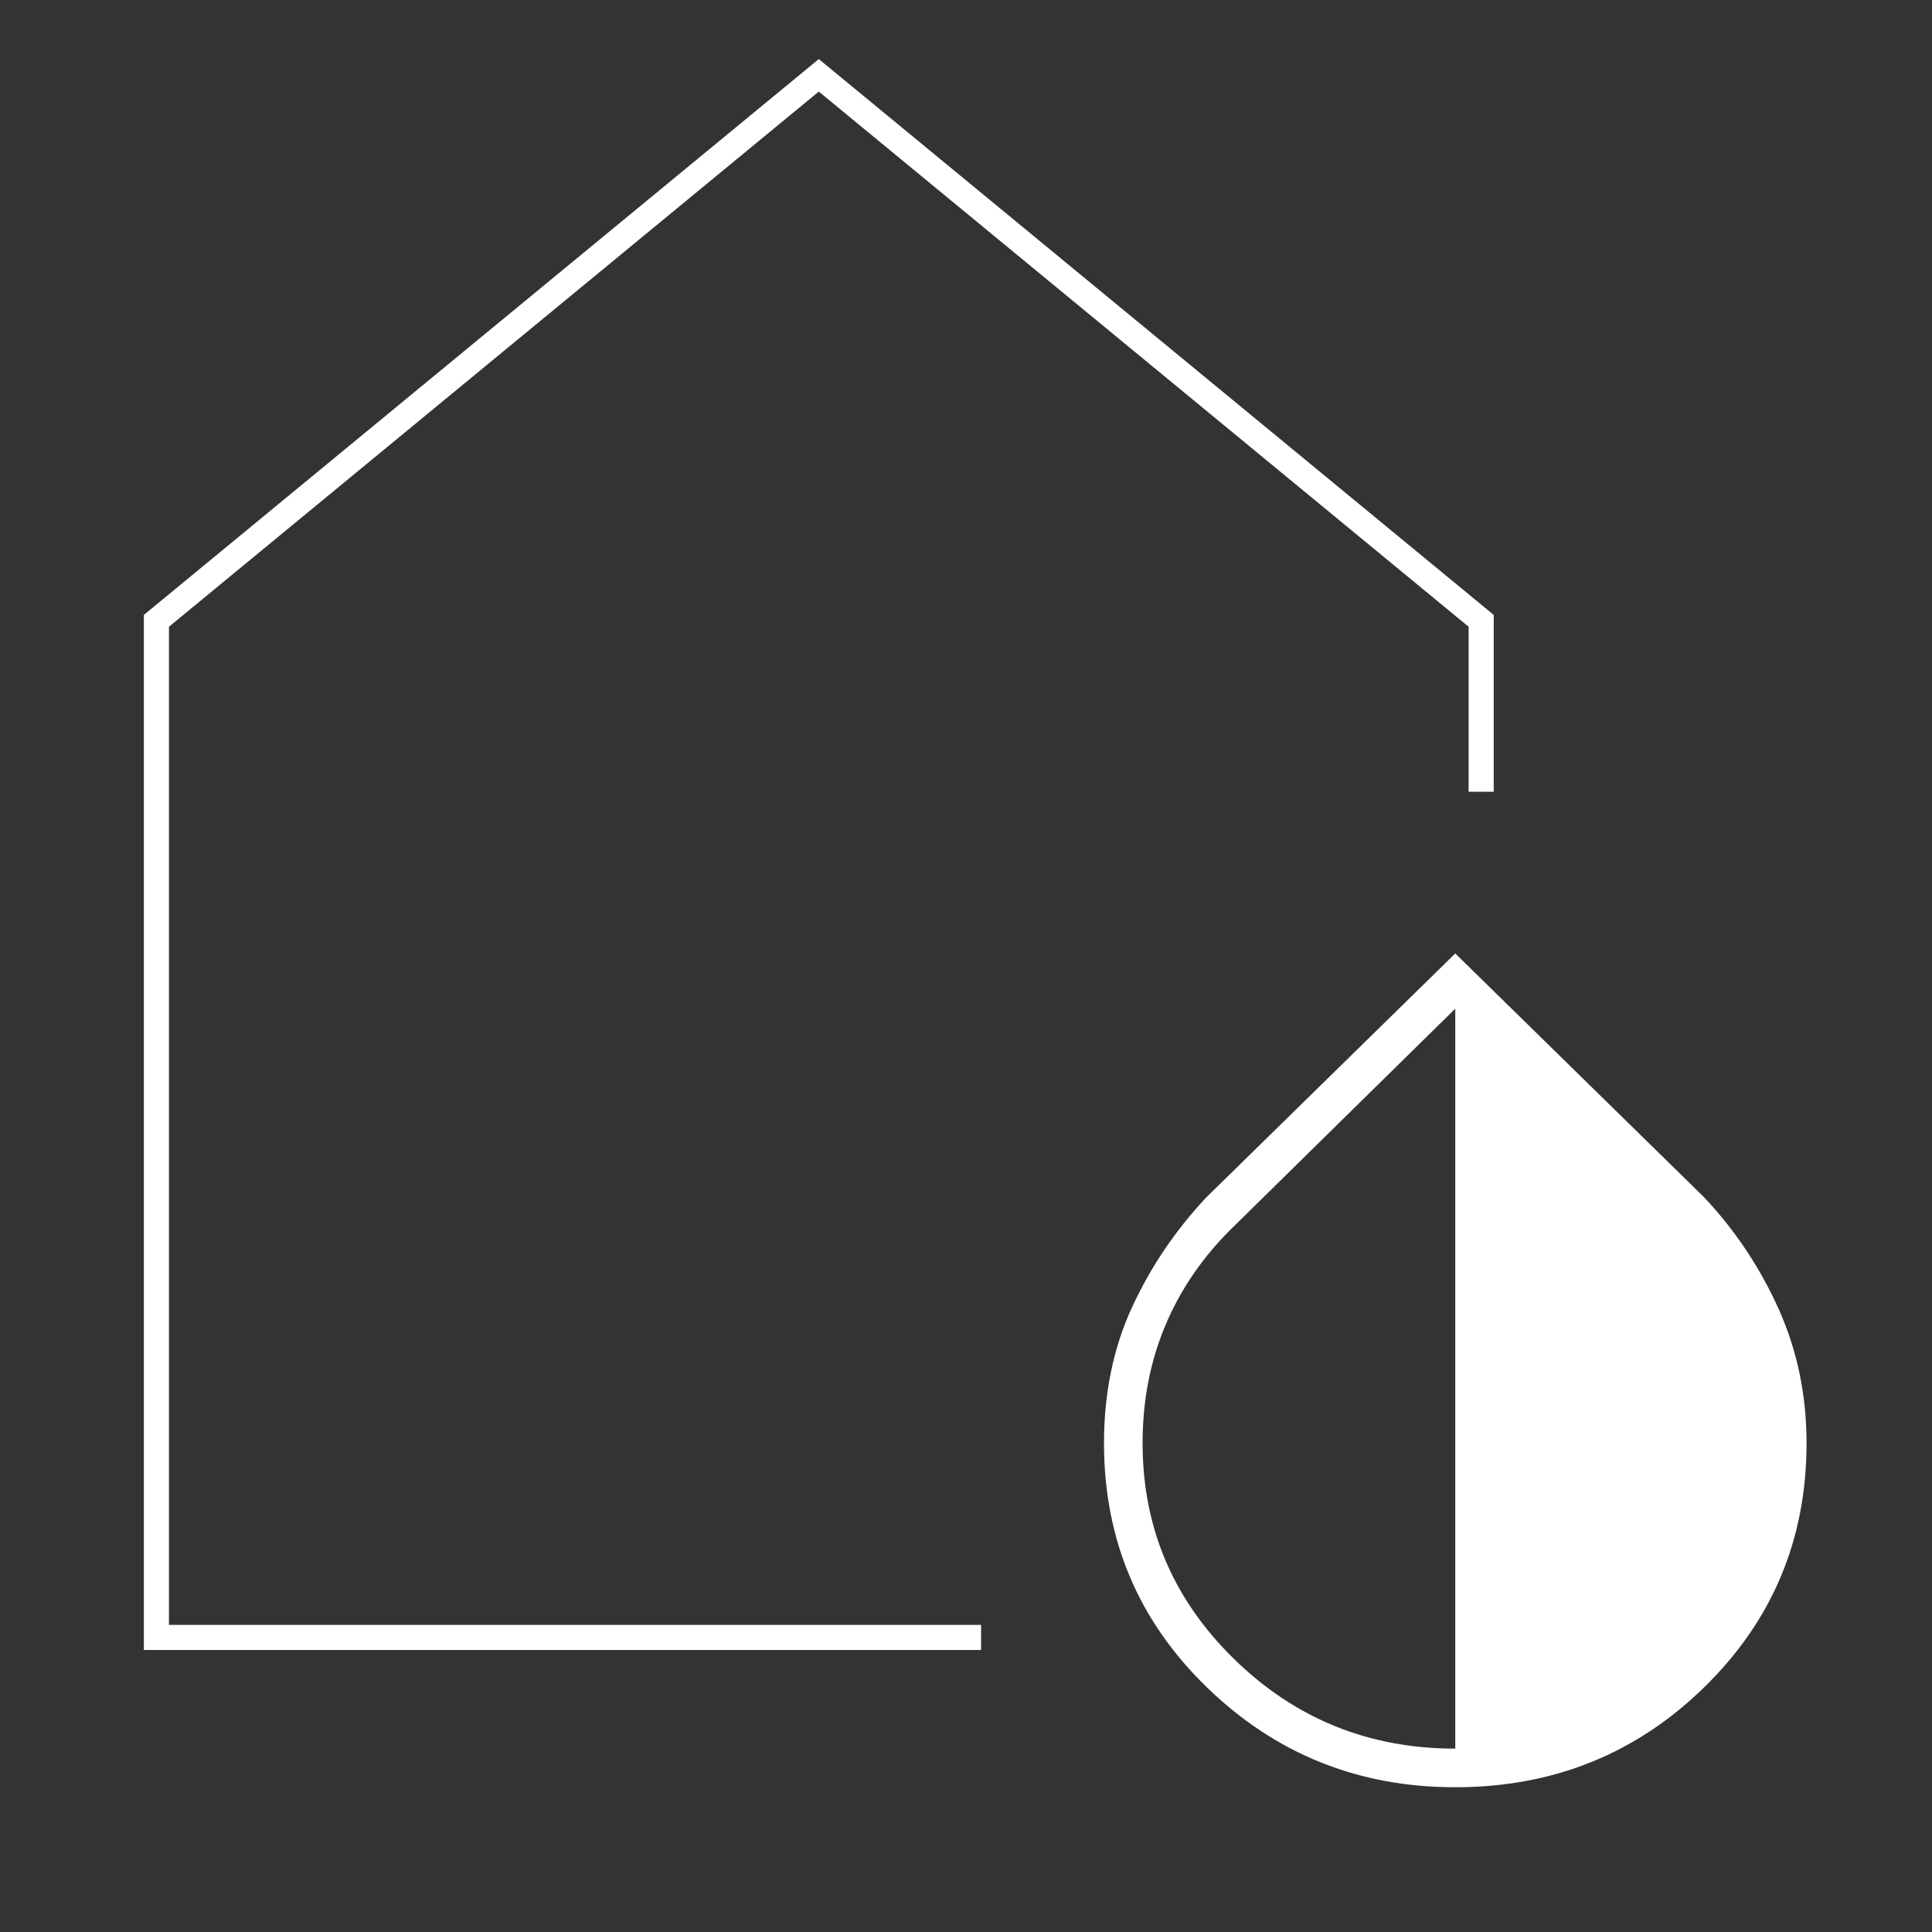<svg width="77" height="77" viewBox="0 0 77 77" fill="none" xmlns="http://www.w3.org/2000/svg">
<rect x="0" y="0" width="77" height="77" fill="#333333" stroke="none"/>
<path d="M39.102 65.261H6.234V24.743L32.633 3.002L59.032 24.743V31.555" stroke="white"/>
<path d="M58 71.231C54.138 71.231 50.84 69.905 48.104 67.252C45.368 64.6 44 61.355 44 57.52C44 55.525 44.372 53.72 45.115 52.106C45.859 50.492 46.849 49.029 48.084 47.715L58 38L67.915 47.715C69.151 49.029 70.141 50.511 70.885 52.163C71.628 53.816 72 55.602 72 57.52C72 61.348 70.64 64.59 67.921 67.246C65.202 69.903 61.895 71.231 58 71.231ZM58 69.692V40.2L49.123 48.927C47.949 50.076 47.058 51.371 46.45 52.812C45.842 54.253 45.538 55.822 45.538 57.52C45.538 60.881 46.756 63.75 49.191 66.127C51.625 68.504 54.562 69.692 58 69.692Z" fill="white"/>
</svg>
